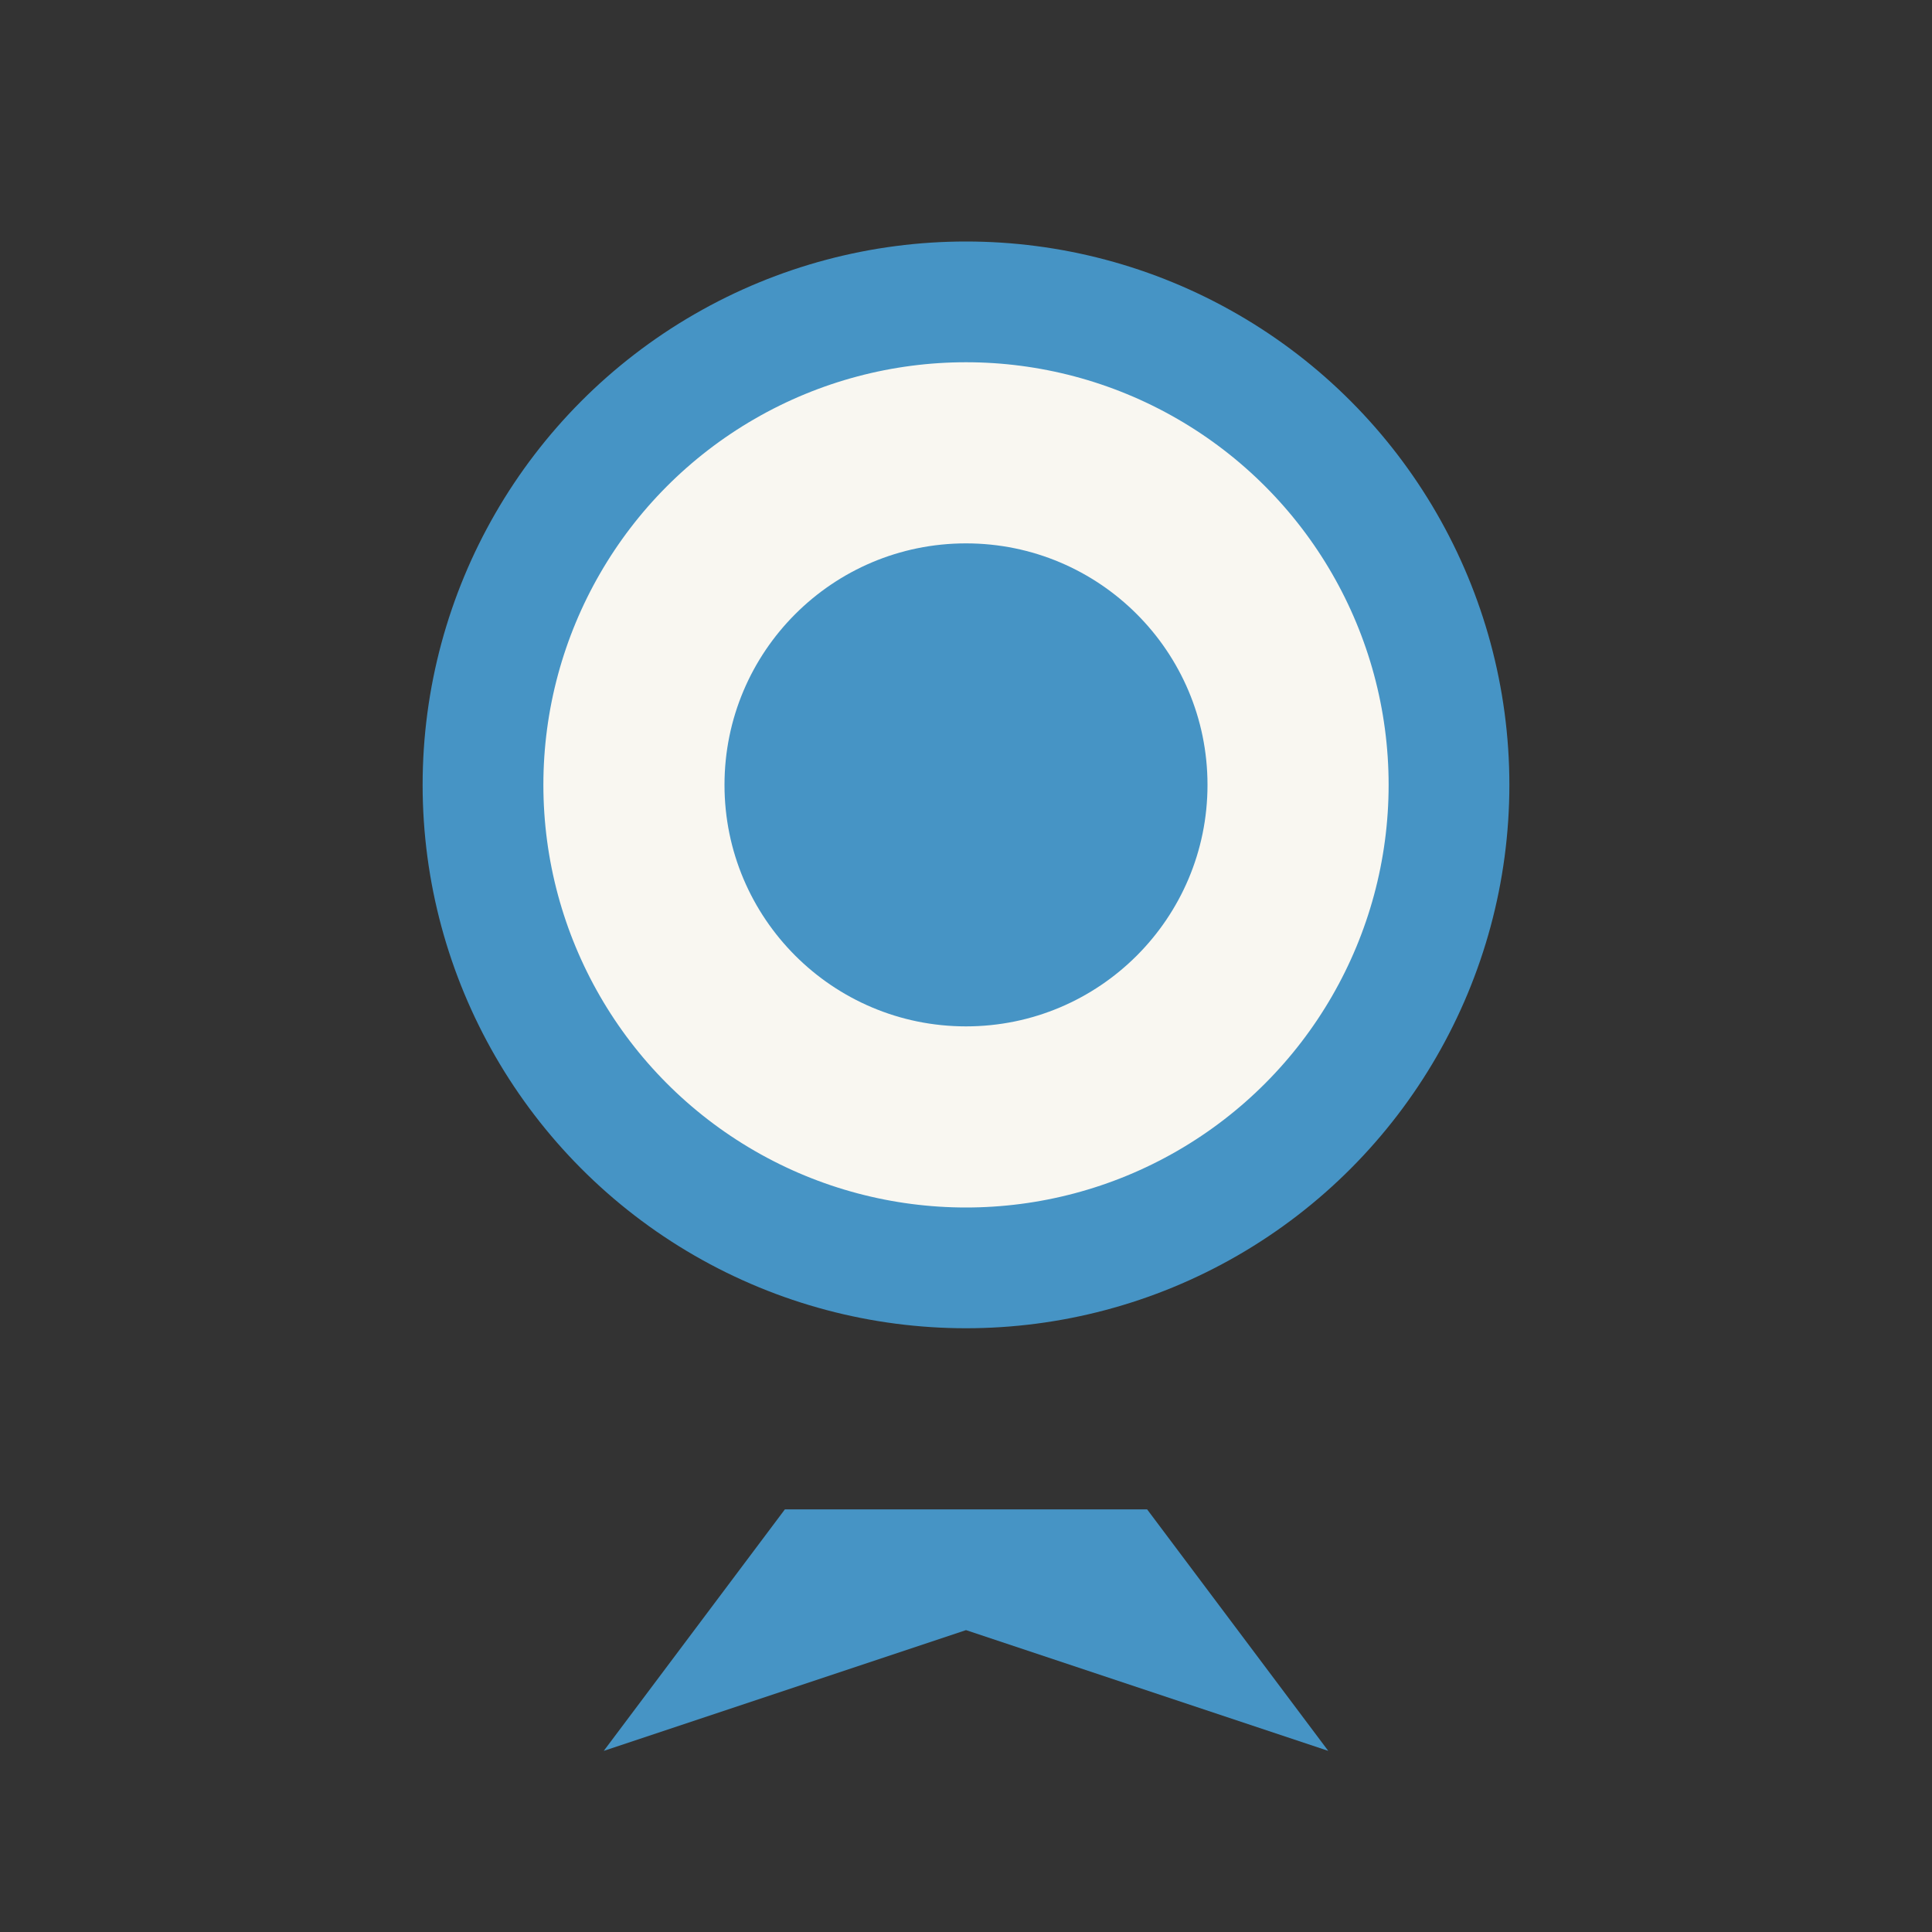 <?xml version="1.0" encoding="UTF-8"?>
<svg xmlns="http://www.w3.org/2000/svg" width="32" height="32" viewBox="0 0 32 32"><rect x="0" y="0" width="32" height="32" fill="#333333" stroke="none"/><circle cx="16" cy="13" r="8" fill="#F9F7F1" stroke="#4694C5" stroke-width="2"/><path d="M13 25l-3 4 6-2 6 2-3-4" fill="#4694C5"/><circle cx="16" cy="13" r="4" fill="#4694C5"/></svg>